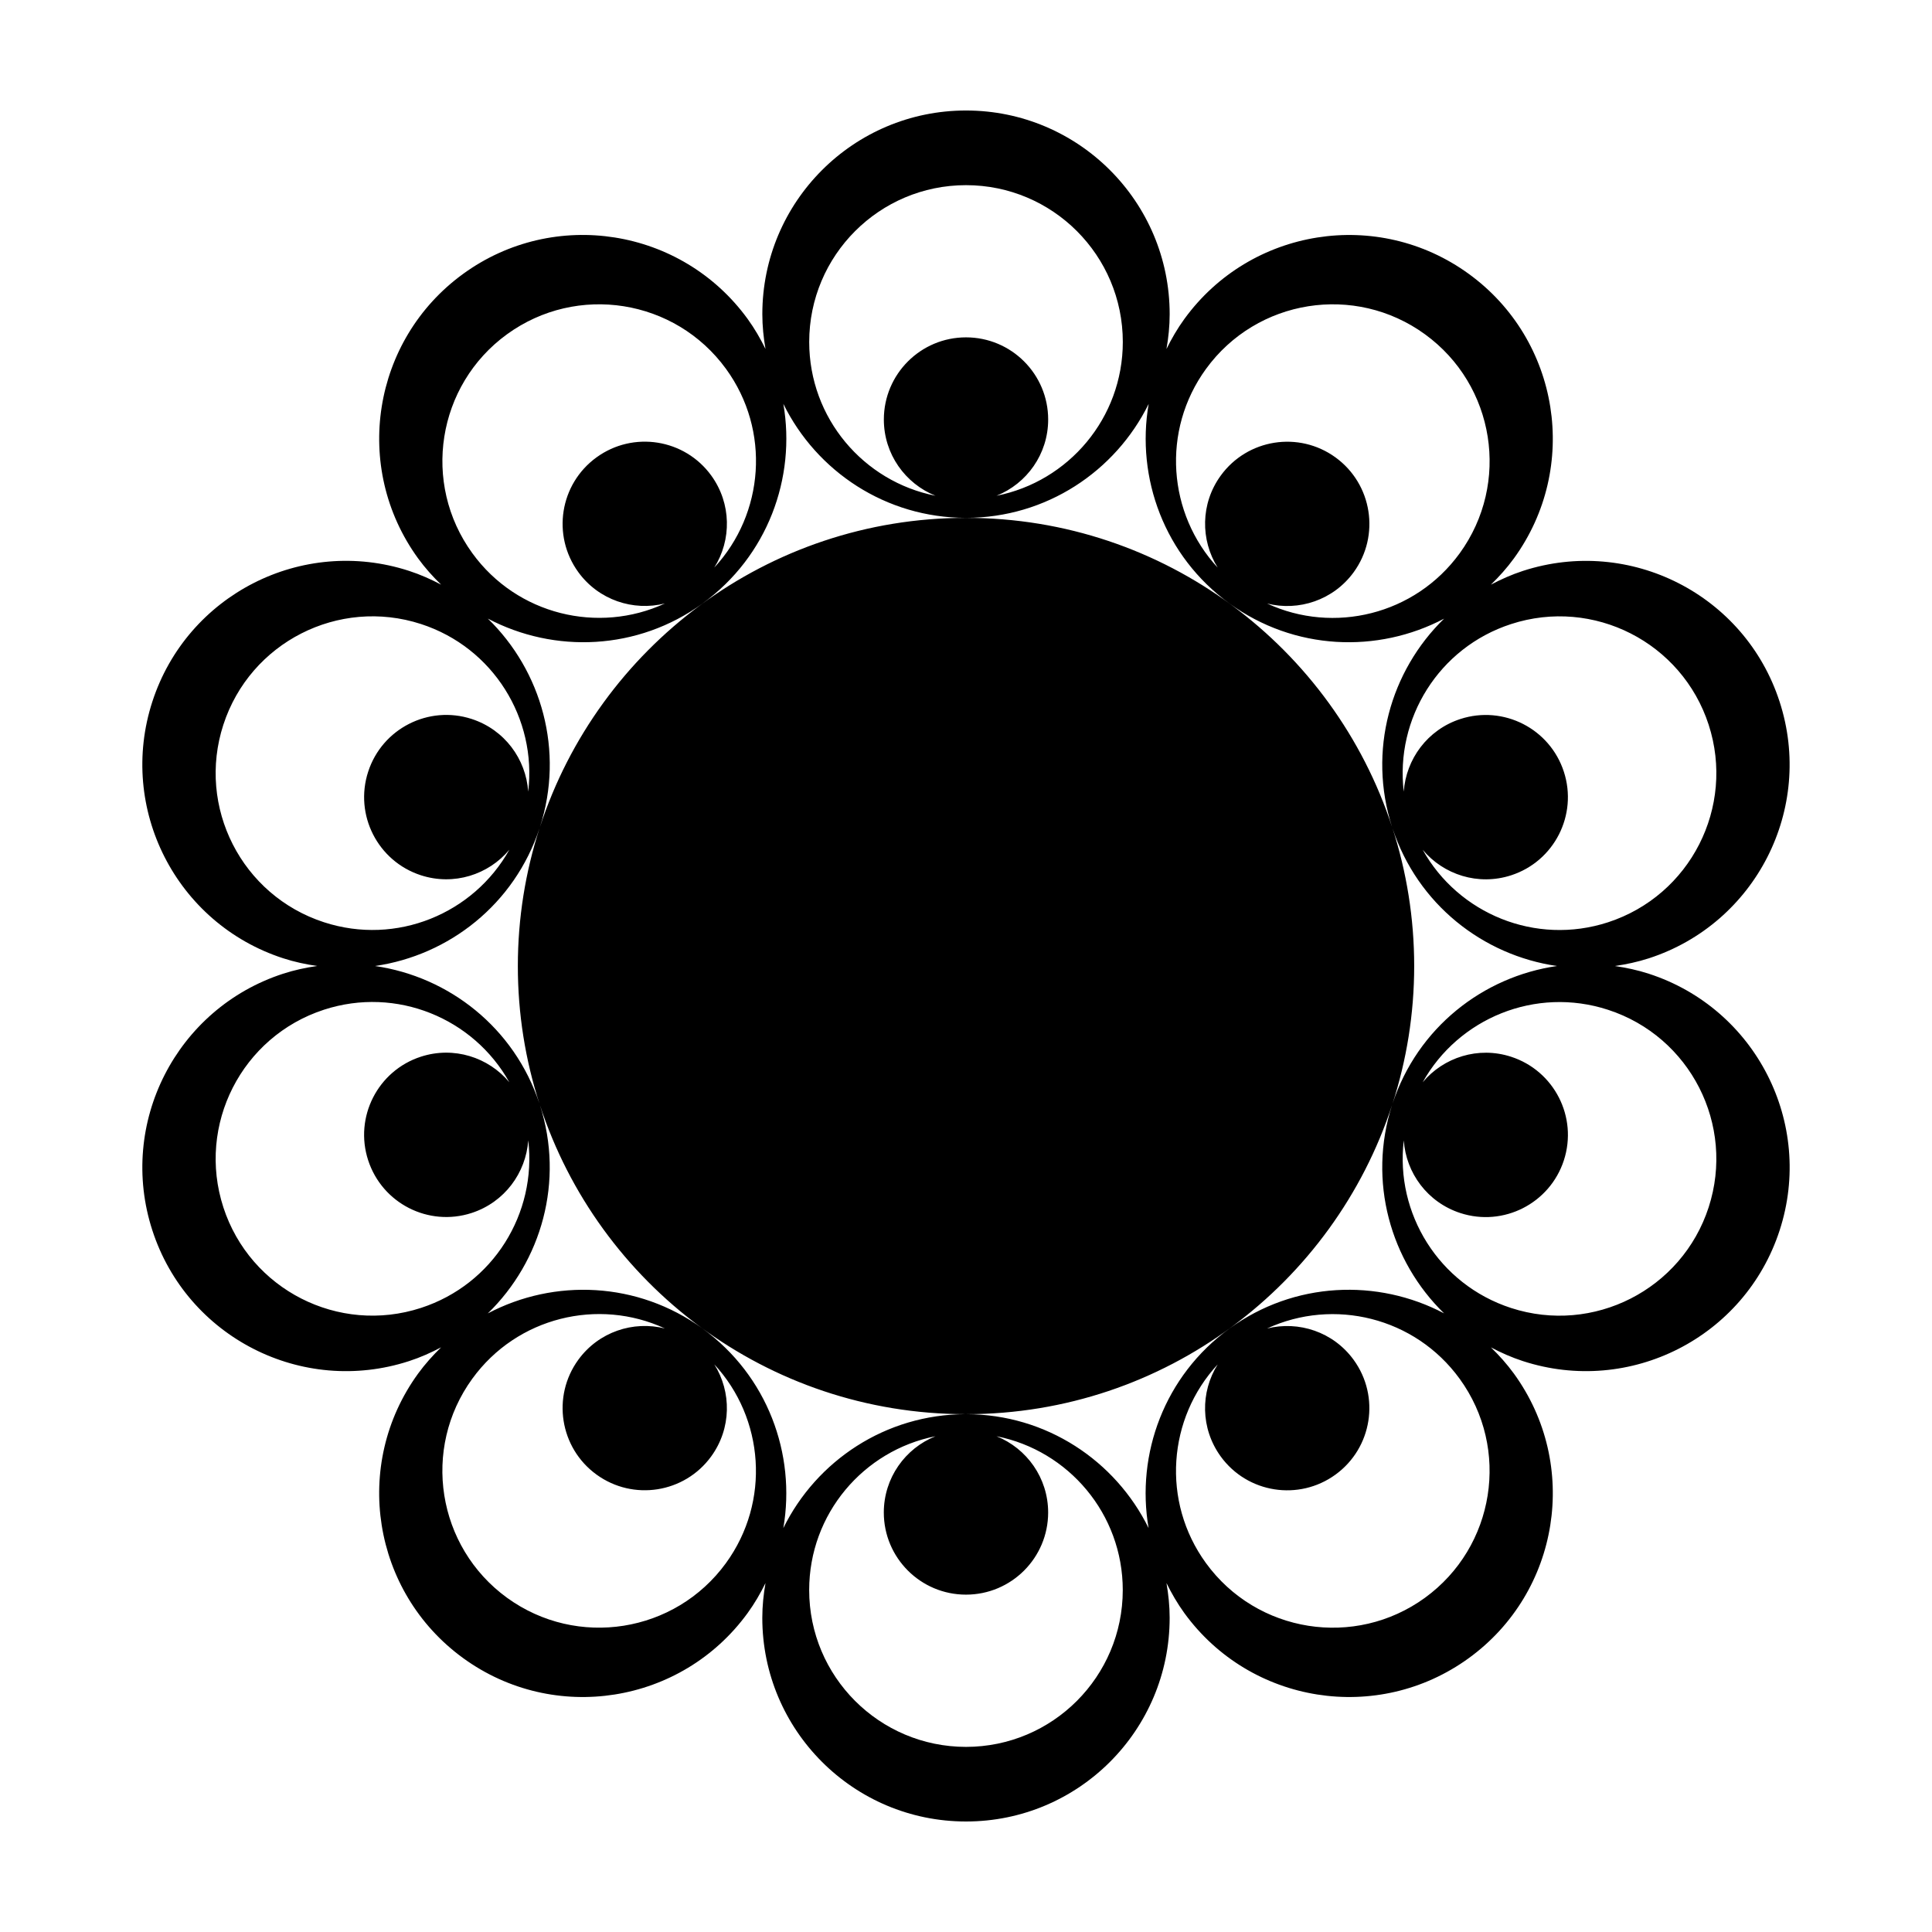 <?xml version="1.0" encoding="UTF-8"?>
<!-- The Best Svg Icon site in the world: iconSvg.co, Visit us! https://iconsvg.co -->
<svg fill="#000000" width="800px" height="800px" version="1.1" viewBox="144 144 512 512" xmlns="http://www.w3.org/2000/svg">
 <path d="m580.96 402.05c-2.992-0.969-6-1.605-9.012-2.047 3.012-0.434 6.019-1.074 9.012-2.039 28.348-9.211 43.871-39.664 34.648-68.023-9.191-28.344-39.645-43.855-68.004-34.648-2.992 0.973-5.805 2.227-8.496 3.648 2.176-2.121 4.242-4.41 6.09-6.953 17.516-24.113 12.184-57.871-11.949-75.398-24.102-17.527-57.863-12.176-75.379 11.945-1.855 2.551-3.394 5.223-4.742 7.957 0.523-3.004 0.848-6.074 0.848-9.227 0-29.812-24.168-53.98-53.973-53.98-29.809 0-53.977 24.168-53.977 53.977 0 3.148 0.324 6.219 0.84 9.219-1.352-2.734-2.883-5.406-4.734-7.957-17.523-24.117-51.273-29.469-75.391-11.945-24.117 17.523-29.461 51.281-11.941 75.398 1.848 2.543 3.91 4.832 6.098 6.957-2.691-1.414-5.512-2.676-8.504-3.648-28.348-9.215-58.801 6.297-68.016 34.648-9.215 28.348 6.301 58.805 34.656 68.016 2.992 0.973 6.004 1.613 9.023 2.047-3.019 0.434-6.031 1.074-9.023 2.047-28.348 9.211-43.867 39.66-34.656 68.016 9.203 28.348 39.664 43.867 68.016 34.652 2.992-0.973 5.809-2.227 8.504-3.652-2.176 2.125-4.246 4.414-6.098 6.961-17.527 24.113-12.176 57.871 11.941 75.395 24.113 17.527 57.867 12.176 75.391-11.945 1.848-2.543 3.391-5.215 4.734-7.945-0.523 3.004-0.848 6.066-0.848 9.215 0 29.805 24.168 53.977 53.984 53.973 29.805 0.012 53.973-24.164 53.969-53.973 0-3.148-0.324-6.207-0.84-9.211 1.352 2.731 2.883 5.402 4.731 7.949 17.523 24.113 51.277 29.461 75.395 11.934 24.121-17.516 29.461-51.277 11.941-75.395-1.848-2.539-3.91-4.828-6.086-6.949 2.684 1.414 5.5 2.672 8.496 3.641 28.344 9.211 58.805-6.301 68.016-34.656 9.215-28.336-6.309-58.793-34.664-68zm-67.922-38.539c6.621 20.102 23.941 33.656 43.578 36.492-19.629 2.832-36.945 16.367-43.57 36.449 3.703-11.492 5.727-23.73 5.727-36.445 0-12.734-2.027-24.992-5.734-36.496zm83.773-27.453c7.082 21.816-4.856 45.262-26.695 52.367-19.184 6.227-39.613-2.258-49.09-19.23 5.543 6.629 14.73 9.598 23.441 6.769 11.43-3.707 17.688-16 13.977-27.434-3.715-11.441-16-17.699-27.434-13.984-8.715 2.836-14.402 10.637-15 19.25-2.301-19.297 9.238-38.172 28.43-44.406 21.828-7.106 45.277 4.84 52.371 26.668zm-133.22-94.277c13.488-18.566 39.473-22.688 58.043-9.191 18.566 13.48 22.68 39.469 9.191 58.051-11.863 16.309-33.383 21.461-51.031 13.301 8.383 2.109 17.559-0.898 22.953-8.305 7.062-9.723 4.906-23.348-4.816-30.414-9.734-7.07-23.352-4.914-30.422 4.816-5.387 7.41-5.394 17.07-0.812 24.383-13.207-14.258-14.965-36.312-3.106-52.641zm-63.59-48.711c22.953 0 41.555 18.602 41.555 41.559 0 20.172-14.391 36.984-33.469 40.75 8.02-3.215 13.688-11.035 13.688-20.203 0-12.027-9.754-21.773-21.773-21.773-12.031 0-21.773 9.754-21.773 21.773 0 9.164 5.668 16.988 13.684 20.203-19.074-3.762-33.465-20.574-33.465-40.75 0-22.961 18.605-41.559 41.555-41.559zm-121.64 39.516c18.574-13.492 44.562-9.375 58.055 9.191 11.855 16.32 10.098 38.379-3.125 52.637 4.602-7.309 4.578-16.973-0.801-24.391-7.062-9.73-20.68-11.887-30.414-4.812-9.734 7.062-11.887 20.68-4.82 30.41 5.391 7.418 14.574 10.41 22.949 8.305-17.645 8.156-39.16 3.019-51.02-13.305-13.5-18.559-9.379-44.547 9.176-58.035zm51.832 71.336c17.207-12.5 24.797-33.262 21.406-52.887 8.797 17.871 27.141 30.199 48.406 30.199s39.605-12.324 48.402-30.191c-3.394 19.629 4.191 40.387 21.398 52.879 17.207 12.488 39.281 13.305 56.898 4.027-14.242 13.859-20.289 35.039-13.785 55.219-15.508-47.551-60.191-81.93-112.91-81.93-52.73 0-97.402 34.371-112.91 81.914 6.488-20.176 0.438-41.359-13.805-55.211 17.625 9.281 39.707 8.477 56.906-4.019zm-43.258 132.49c-6.644-20.059-23.945-33.574-43.559-36.41 19.637-2.836 36.961-16.375 43.586-36.457-3.703 11.492-5.727 23.738-5.727 36.465-0.004 12.695 2.008 24.926 5.699 36.402zm-83.742-100.35c7.094-21.828 30.539-33.773 52.375-26.688 19.184 6.238 30.727 25.113 28.41 44.414-0.574-8.621-6.262-16.426-14.984-19.254-11.43-3.715-23.719 2.551-27.426 13.98-3.723 11.441 2.539 23.719 13.965 27.438 8.723 2.832 17.914-0.137 23.453-6.766-9.488 16.969-29.918 25.461-49.105 19.227-21.836-7.086-33.781-30.531-26.688-52.352zm0 127.89c-7.09-21.828 4.856-45.277 26.688-52.375 19.191-6.231 39.625 2.262 49.098 19.234-5.535-6.637-14.723-9.602-23.438-6.777-11.43 3.707-17.699 16.008-13.977 27.438 3.715 11.438 15.996 17.695 27.426 13.98 8.715-2.836 14.41-10.641 15-19.254 2.301 19.305-9.238 38.18-28.43 44.414-21.832 7.106-45.273-4.84-52.367-26.66zm133.21 94.266c-13.492 18.566-39.473 22.68-58.043 9.203-18.559-13.504-22.68-39.488-9.184-58.059 11.855-16.32 33.383-21.469 51.027-13.301-8.383-2.117-17.559 0.891-22.949 8.297-7.062 9.719-4.914 23.348 4.816 30.414 9.73 7.07 23.348 4.918 30.41-4.812 5.387-7.422 5.406-17.078 0.816-24.395 13.203 14.273 14.961 36.328 3.106 52.652zm-6.211-62.133c-17.211-12.496-39.297-13.305-56.91-4.019 14.238-13.852 20.289-35.008 13.816-55.176 15.512 47.504 60.133 81.84 112.8 81.883-21.219 0.047-39.52 12.348-48.305 30.188 3.383-19.629-4.207-40.383-21.406-52.875zm69.809 110.86c-22.953-0.012-41.559-18.605-41.559-41.57 0-20.172 14.391-36.984 33.465-40.75-8.02 3.215-13.68 11.035-13.688 20.203 0 12.016 9.754 21.77 21.773 21.77 12.031 0.004 21.773-9.75 21.781-21.766-0.004-9.168-5.668-16.992-13.684-20.211 19.07 3.773 33.457 20.582 33.457 40.758-0.004 22.957-18.598 41.559-41.547 41.566zm121.63-39.516c-18.57 13.477-44.559 9.367-58.055-9.211-11.848-16.32-10.086-38.375 3.125-52.633-4.602 7.32-4.578 16.973 0.801 24.391 7.062 9.73 20.68 11.879 30.414 4.816s11.887-20.688 4.82-30.414c-5.387-7.418-14.57-10.41-22.949-8.309 17.648-8.152 39.16-3.012 51.027 13.312 13.496 18.566 9.379 44.547-9.184 58.047zm-51.832-71.34c-17.199 12.496-24.793 33.246-21.41 52.871-8.781-17.84-27.078-30.148-48.297-30.184 52.684-0.047 97.312-34.398 112.82-81.926-6.492 20.184-0.441 41.352 13.785 55.207-17.617-9.281-39.688-8.469-56.895 4.031zm127.01-32.133c-7.094 21.82-30.539 33.766-52.375 26.672-19.18-6.238-30.723-25.109-28.414-44.41 0.578 8.625 6.273 16.418 14.992 19.254 11.422 3.715 23.711-2.543 27.434-13.98 3.719-11.441-2.551-23.719-13.977-27.438-8.711-2.836-17.906 0.137-23.441 6.762 9.477-16.965 29.91-25.453 49.102-19.215 21.82 7.086 33.766 30.523 26.68 52.355z"/>
</svg>